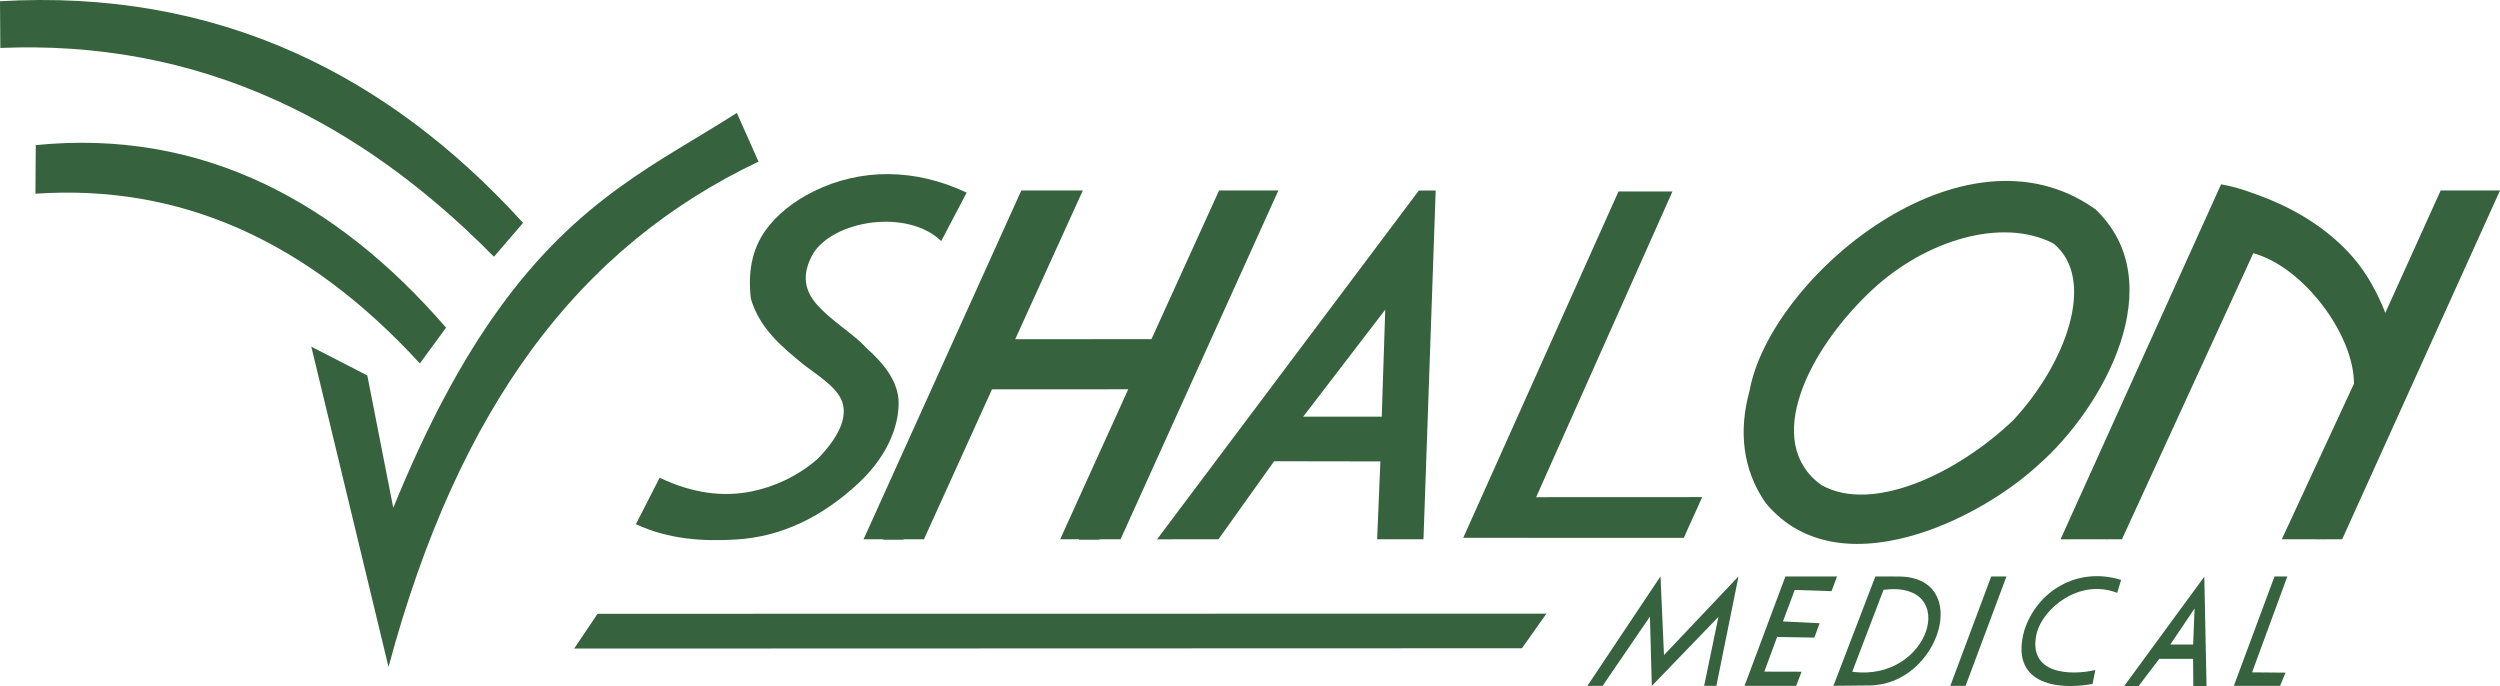 <svg xml:space="preserve" viewBox="0 0 382.766 105.048" y="0px" x="0px" xmlns:xlink="http://www.w3.org/1999/xlink" xmlns="http://www.w3.org/2000/svg" id="Camada_1" version="1.1">
<polygon points="254.766,100.297 254.235,88.239 243.041,105.009 245.367,105.015 252.614,94.405 252.902,105.022 
	263.103,94.445 260.915,105.009 262.786,105.009 266.182,88.239" fill="#36623E"></polygon>
<polygon points="273.356,88.265 267.097,105.009 274.999,105.009 275.837,102.843 270.129,102.829 272.088,97.522 
	277.791,97.62 278.59,95.421 272.981,95.146 274.786,90.324 280.425,90.509 281.259,88.265" fill="#36623E"></polygon>
<g>
	<path d="M280.71,105.003l6.421-16.743l3.554,0.007c11.379,0.024,6.288,16.569-4.438,16.679L280.71,105.003z
		 M283.591,102.846c11.906,1.636,16.64-14.029,4.792-12.544L283.591,102.846z" fill="#36623E"></path>
	<polygon points="298.606,105.008 304.866,88.265 307.2,88.265 300.942,105.008" fill="#36623E"></polygon>
	<path d="M324.151,90.77c-5.834-2.275-11.401,2.457-12.32,6.195c-1.481,6.312,5.221,6.501,8.982,5.616l-0.428,2.135
		c-5.644,1.031-12.741-0.102-10.434-8.235c1.875-5.823,7.934-9.808,14.809-7.692L324.151,90.77z" fill="#36623E"></path>
	<path d="M335.807,105.048l-0.029-4.168h-5.187l-3.165,4.168h-2.21l12.278-16.755l0.341,16.755H335.807z
		 M332.286,98.683h3.499l0.217-5.523L332.286,98.683z" fill="#36623E"></path>
	<polygon points="342.016,105.008 348.24,88.265 350.202,88.265 344.809,102.942 349.927,102.986 349.092,105.008" fill="#36623E"></polygon>
	<polygon points="91.488,93.975 236.768,93.954 233.018,99.253 
		87.907,99.299" fill="#36623E" clip-rule="evenodd" fill-rule="evenodd"></polygon>
	<path d="M47.664,53.078l11.821,49.037
		c5.429-20.217,12.764-36.088,21.852-48.49c9.672-13.204,21.334-22.477,34.795-28.879l-3.315-7.462
		c-11.839,7.583-24.158,12.97-36.468,30.071c-5.395,7.494-10.787,17.237-16.136,30.401l-3.975-20.27L47.664,53.078z" fill="#36623E" clip-rule="evenodd" fill-rule="evenodd"></path>
	<path d="M0,0.189c16.317-0.952,31.408,1.694,45.27,7.936
		c12.623,5.684,24.227,14.351,34.816,25.999l-4.459,5.186C64.914,28.439,53.845,20.628,42.473,15.439
		C28.747,9.177,14.576,6.735,0.052,7.342" fill="#36623E" clip-rule="evenodd" fill-rule="evenodd"></path>
	<path d="M5.425,29.658c11.007-0.748,21.37,1.008,31.157,5.321
		c9.79,4.314,19.001,11.184,27.702,20.662l4.011-5.475C59.664,40.191,50.43,32.913,40.66,28.237
		c-11.073-5.3-22.834-7.258-35.184-6.019" fill="#36623E" clip-rule="evenodd" fill-rule="evenodd"></path>
	<path d="M148.003,29.489c-3.977-1.872-8.024-2.806-11.974-2.833
		c-3.949-0.027-7.802,0.854-11.386,2.611c-3.115,1.526-5.66,3.56-7.385,5.934c-2.221,3.054-2.747,6.677-2.297,10.521
		c1.324,4.565,4.799,7.429,8.14,10.146c2.769,2.064,5.481,3.792,5.982,6.14c0.442,2.071-0.516,4.793-3.91,8.262
		c-3.155,2.741-6.759,4.293-10.115,4.974c-4.314,0.876-9.017,0.31-14.06-2.101l-3.638,7.111c5.032,2.336,10.264,2.651,15.325,2.35
		c3.531-0.209,6.857-1.094,9.984-2.565c3.127-1.47,6.055-3.527,8.791-6.08c4.171-3.896,6.139-8.408,6.129-12.28
		c-0.008-3.417-2.567-6.311-4.981-8.431c-1.718-1.987-5.254-4.039-7.513-6.593c-1.758-1.984-2.541-4.451-0.576-7.878
		c1.633-2.552,5.244-4.26,9.089-4.71c3.845-0.45,7.925,0.358,10.499,2.837L148.003,29.489z M317.725,82.569L317.725,82.569
		l5.078,0.001l0.003-0.004h2.078l20.111-43.799c7.696,2.111,15.418,12.473,15.414,19.978l-11.052,23.821h4.037l0.002-0.002h1.188
		l-0.003,0.008l4.021-0.005l24.165-53.402h-2.266l-5.142-0.004l-0.001,0.004h-1.674l-8.475,18.731
		c-1.225-3.092-2.832-6.078-4.983-8.537c-3.431-3.926-7.866-6.792-12.764-8.833c-2.52-0.966-4.608-1.811-7.399-2.308l-24.58,54.354
		L317.725,82.569z M314.397,37.278c6.63,5.409,2.006,18.281-6.156,27.058c-8.522,8.139-21.535,14.326-29.362,9.937
		c-9.105-6.522-2.026-20.782,7.777-29.907C294.779,36.805,306.49,33.199,314.397,37.278 M320.829,32.05
		c11.831,11.249,1.192,30.464-8.812,39.189c-4.346,3.987-11.09,8.224-18.172,10.453c-8.545,2.691-17.584,2.459-23.498-4.666
		c-3.628-5.21-4.13-11.189-2.487-17.157C270.98,42.546,300.544,17.542,320.829,32.05 M247.801,29.319h8.265L235.193,76.12
		l25.419-0.012l-0.617,1.382h0.009l-0.342,0.746l-0.225,0.506h-0.005l-0.786,1.718h-0.005l-0.843,1.893l-33.767-0.011
		L247.801,29.319z M195.728,29.165l-24.164,53.402l-3.24,0.004l-0.029,0.063h-3.094l0.031-0.068h-2.913l10.42-22.963l-20.862,0.012
		l-10.415,22.951h-3.12l-0.031,0.068h-3.094l0.031-0.067l-3.029-0.001l24.15-53.401h9.419l-10.354,22.771l20.862-0.012l10.35-22.759
		H195.728z M212.089,47.414l-12.562,16.382l12.028,0.001L212.089,47.414z M177.152,82.572l40.079-53.399h2.582l-1.869,53.394h-7.097
		l0.498-11.922l-16.273-0.025l-8.519,11.946h-3.632l-0.001,0.001L177.152,82.572z" fill="#36623E" clip-rule="evenodd" fill-rule="evenodd"></path>
</g>
</svg>
